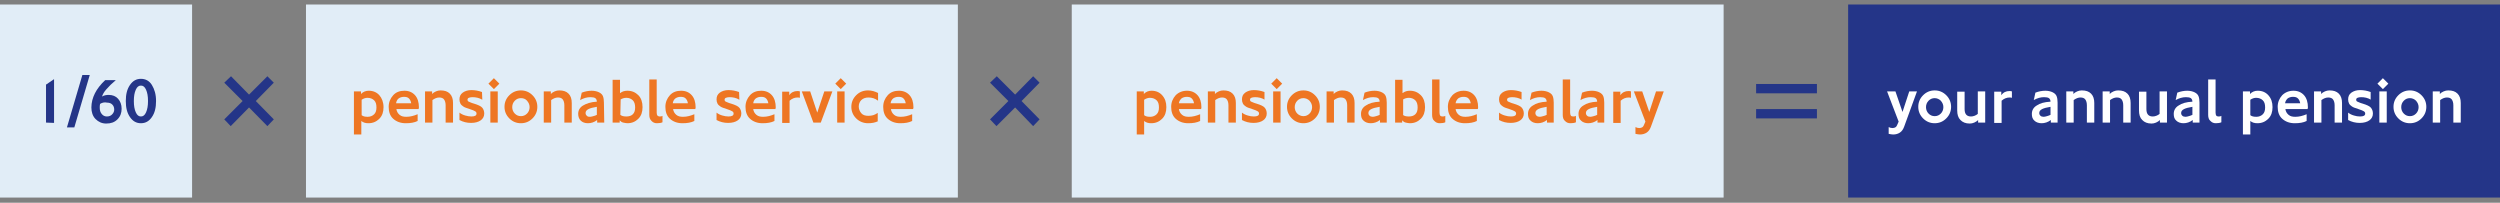 <?xml version="1.0" encoding="utf-8"?>
<!-- Generator: Adobe Illustrator 25.0.1, SVG Export Plug-In . SVG Version: 6.00 Build 0)  -->
<svg version="1.1" id="Layer_1" xmlns="http://www.w3.org/2000/svg" xmlns:xlink="http://www.w3.org/1999/xlink" x="0px" y="0px"
	 viewBox="0 0 777 63" style="enable-background:new 0 0 777 63;" xml:space="preserve">
<rect x="0" y="0" width="777" height="63" fill="#808080" stroke="none"/>
<style type="text/css">
	.st0{fill:#243588;}
	.st1{fill:#E1EDF7;}
	.st2{enable-background:new    ;}
	.st3{fill:#EE7623;}
	.st4{fill:#FFFFFF;}
</style>
<path class="st0" d="M564.7,33.9h-18.9v2.9h18.9V33.9z M564.7,26.1h-18.9V29h18.9V26.1z"/>
<polygon class="st0" points="79.5,31.4 85.1,25.7 83.1,23.7 77.4,29.4 71.8,23.7 69.7,25.7 75.4,31.4 69.7,37.1 71.7,39.2 
	77.4,33.4 83.1,39.2 85.1,37.1 "/>
<polygon class="st0" points="317.5,31.4 323.1,25.7 321.1,23.7 315.5,29.4 309.8,23.7 307.7,25.7 313.4,31.4 307.7,37.1 309.7,39.2 
	315.5,33.4 321.1,39.2 323.1,37.1 "/>
<rect x="-0.3" y="1.4" class="st1" width="60" height="60"/>
<g class="st2">
	<path class="st0" d="M14.3,38.1V26.3l2.5-1.7v13.6L14.3,38.1L14.3,38.1z"/>
	<path class="st0" d="M27.9,23.3l-4.8,16.3h-2.3l4.8-16.3H27.9z"/>
	<path class="st0" d="M31.7,30c0.7-0.4,1.4-0.5,2.1-0.5c1.2,0,2.2,0.4,2.9,1.2s1.1,1.8,1.1,3.1s-0.4,2.4-1.3,3.3s-2,1.3-3.5,1.3
		c-1.3,0-2.4-0.5-3.3-1.4s-1.3-2.2-1.3-3.6c0-1.5,0.4-3,1.1-4.4s1.8-2.8,3.2-4.1H36c-1.2,1-2.1,1.9-2.9,2.8S32,29.2,31.7,30z
		 M31.1,32.3C31,32.7,31,33.1,31,33.5c0,0.8,0.2,1.4,0.6,1.9s0.9,0.8,1.6,0.8s1.2-0.2,1.6-0.6s0.7-0.9,0.7-1.5
		c0-0.7-0.2-1.2-0.6-1.6s-0.9-0.6-1.6-0.6C32.5,31.7,31.7,31.9,31.1,32.3z"/>
	<path class="st0" d="M43.8,24.5c1.4,0,2.6,0.6,3.4,1.9s1.3,2.9,1.3,5s-0.4,3.7-1.3,5s-2,1.9-3.4,1.9s-2.5-0.6-3.4-1.9
		s-1.3-2.9-1.3-5s0.4-3.7,1.3-5S42.4,24.5,43.8,24.5z M43.8,36.2c0.7,0,1.2-0.4,1.6-1.3s0.6-2,0.6-3.5s-0.2-2.6-0.6-3.5
		s-0.9-1.3-1.6-1.3s-1.2,0.4-1.6,1.3s-0.6,2-0.6,3.5s0.2,2.6,0.6,3.5S43.1,36.2,43.8,36.2z"/>
</g>
<rect x="95.1" y="1.4" class="st1" width="202.6" height="60"/>
<g class="st2">
	<path class="st3" d="M112.2,29.2c0.7-0.7,1.5-1,2.4-1c1.4,0,2.5,0.5,3.3,1.4s1.3,2.2,1.3,3.7c0,1.5-0.4,2.7-1.3,3.6s-2,1.4-3.4,1.4
		c-0.9,0-1.6-0.2-2.2-0.7v4.2H110V28.4h2.2V29.2z M112.4,35.8c0.5,0.4,1.1,0.5,1.9,0.5s1.5-0.3,2-0.8s0.7-1.2,0.7-2.1
		c0-1-0.2-1.7-0.7-2.2s-1.2-0.8-2.1-0.8c-0.6,0-1.2,0.2-1.8,0.6V35.8z"/>
	<path class="st3" d="M130.1,33.9h-6.9c0.1,0.7,0.4,1.3,1,1.8s1.3,0.6,2.1,0.6c1.2,0,2.3-0.3,3.5-0.8v2.1c-1,0.5-2.2,0.7-3.7,0.7
		c-1.6,0-2.9-0.5-3.9-1.4s-1.4-2.2-1.4-3.7c0-1.4,0.5-2.6,1.4-3.6s2.1-1.4,3.5-1.4s2.5,0.5,3.3,1.4s1.2,2.2,1.2,3.8L130.1,33.9z
		 M127.8,32.1c-0.1-0.6-0.3-1.1-0.7-1.5s-0.9-0.5-1.6-0.5c-0.6,0-1.2,0.2-1.6,0.5s-0.7,0.8-0.8,1.5H127.8z"/>
	<path class="st3" d="M140.8,38.1h-2.3v-5.4c0-0.8-0.2-1.4-0.5-1.8s-0.8-0.6-1.5-0.6s-1.4,0.3-2.1,0.8v7h-2.3v-9.7h2.2v0.8
		c0.3-0.3,0.7-0.6,1.2-0.8s0.9-0.3,1.4-0.3c1.3,0,2.2,0.3,2.9,1s1,1.7,1,2.9L140.8,38.1L140.8,38.1z"/>
	<path class="st3" d="M149.9,31c-1-0.6-2-0.8-3.1-0.8c-0.5,0-0.8,0.1-1.1,0.2s-0.4,0.4-0.4,0.6s0.1,0.5,0.4,0.6s0.8,0.4,1.6,0.6
		c1.3,0.4,2.2,0.8,2.6,1.3s0.6,1.1,0.6,1.8c0,0.9-0.4,1.6-1.1,2.1s-1.7,0.8-3,0.8s-2.5-0.3-3.6-0.9V35c0.5,0.4,1.1,0.7,1.8,0.9
		s1.3,0.3,1.9,0.3c1.1,0,1.6-0.3,1.6-0.9c0-0.3-0.1-0.5-0.4-0.7s-0.8-0.4-1.7-0.7s-1.6-0.5-2-0.8s-0.7-0.5-0.9-0.9s-0.3-0.8-0.3-1.3
		c0-0.9,0.3-1.6,1-2.1s1.6-0.8,2.7-0.8c1.1,0,2.2,0.2,3.3,0.6L149.9,31L149.9,31z"/>
	<path class="st3" d="M155.2,26l-1.7,1.7l-1.7-1.7l1.7-1.7L155.2,26z M154.7,38.1h-2.3v-9.7h2.3V38.1z"/>
	<path class="st3" d="M161.9,38.3c-1.4,0-2.6-0.5-3.6-1.5s-1.5-2.2-1.5-3.6c0-1.4,0.5-2.6,1.5-3.6s2.2-1.5,3.6-1.5
		c1.4,0,2.6,0.5,3.6,1.5s1.5,2.2,1.5,3.6c0,1.4-0.5,2.6-1.5,3.6S163.3,38.3,161.9,38.3z M161.9,36.1c0.8,0,1.4-0.3,1.9-0.8
		s0.8-1.2,0.8-2s-0.3-1.4-0.8-2s-1.2-0.8-1.9-0.8c-0.8,0-1.4,0.3-1.9,0.8s-0.8,1.2-0.8,2s0.3,1.5,0.8,2S161.1,36.1,161.9,36.1z"/>
	<path class="st3" d="M177.7,38.1h-2.3v-5.4c0-0.8-0.2-1.4-0.5-1.8s-0.8-0.6-1.5-0.6s-1.4,0.3-2.1,0.8v7H169v-9.7h2.2v0.8
		c0.3-0.3,0.7-0.6,1.2-0.8s0.9-0.3,1.4-0.3c1.3,0,2.2,0.3,2.9,1s1,1.7,1,2.9L177.7,38.1L177.7,38.1z"/>
	<path class="st3" d="M187.8,38.1h-2.2v-0.8c-0.9,0.7-1.9,1-2.9,1c-0.9,0-1.7-0.3-2.2-0.8s-0.8-1.2-0.8-2.1c0-1.1,0.5-2,1.5-2.6
		s2.4-1.1,4.3-1.2c0-0.5-0.2-0.9-0.5-1.1s-0.8-0.3-1.5-0.3c-1.1,0-2.1,0.3-3.2,0.9l0.5-2.3c1-0.4,2.1-0.6,3.1-0.6
		c0.9,0,1.7,0.2,2.3,0.5s1,0.7,1.2,1.2s0.3,1.2,0.3,2L187.8,38.1L187.8,38.1z M185.5,35.7v-2.5c-1.2,0.2-2,0.4-2.6,0.7
		s-0.9,0.7-0.9,1.2c0,0.4,0.1,0.6,0.4,0.9s0.6,0.3,1,0.3c0.3,0,0.6-0.1,1-0.2S185.1,35.9,185.5,35.7z"/>
	<path class="st3" d="M192.8,28.9c0.6-0.5,1.4-0.7,2.2-0.7c1.4,0,2.5,0.5,3.4,1.4s1.3,2.2,1.3,3.7s-0.4,2.7-1.3,3.6s-2,1.4-3.4,1.4
		c-0.4,0-0.8-0.1-1.3-0.2s-0.8-0.4-1.1-0.7v0.7h-2.2V24.8h2.3v4.1H192.8z M192.8,35.7c0.5,0.4,1.1,0.5,1.9,0.5c0.8,0,1.5-0.2,2-0.7
		s0.7-1.2,0.7-2.1c0-0.9-0.2-1.7-0.7-2.2s-1.2-0.8-2-0.8c-0.7,0-1.3,0.2-1.8,0.5L192.8,35.7L192.8,35.7z"/>
	<path class="st3" d="M205.9,38c-0.4,0.2-1,0.3-1.7,0.3s-1.2-0.2-1.7-0.7s-0.7-1.1-0.7-1.9v-11h2.3V35c0,0.4,0.1,0.8,0.2,0.9
		s0.4,0.3,0.7,0.3s0.6,0,0.9-0.2V38z"/>
	<path class="st3" d="M216.1,33.9h-6.9c0.1,0.7,0.4,1.3,1,1.8s1.3,0.6,2.1,0.6c1.2,0,2.3-0.3,3.5-0.8v2.1c-1,0.5-2.2,0.7-3.7,0.7
		c-1.6,0-2.9-0.5-3.9-1.4s-1.4-2.2-1.4-3.7c0-1.4,0.5-2.6,1.4-3.6s2.1-1.4,3.5-1.4s2.5,0.5,3.3,1.4s1.2,2.2,1.2,3.8L216.1,33.9z
		 M213.8,32.1c-0.1-0.6-0.3-1.1-0.7-1.5s-0.9-0.5-1.6-0.5c-0.6,0-1.2,0.2-1.6,0.5s-0.7,0.8-0.8,1.5H213.8z"/>
	<path class="st3" d="M229.8,31c-1-0.6-2-0.8-3.1-0.8c-0.5,0-0.8,0.1-1.1,0.2s-0.4,0.4-0.4,0.6s0.1,0.5,0.4,0.6s0.8,0.4,1.6,0.6
		c1.3,0.4,2.2,0.8,2.6,1.3s0.6,1.1,0.6,1.8c0,0.9-0.4,1.6-1.1,2.1s-1.7,0.8-3,0.8s-2.5-0.3-3.6-0.9V35c0.5,0.4,1.1,0.7,1.8,0.9
		s1.3,0.3,1.9,0.3c1.1,0,1.6-0.3,1.6-0.9c0-0.3-0.1-0.5-0.4-0.7s-0.8-0.4-1.7-0.7s-1.6-0.5-2-0.8s-0.7-0.5-0.9-0.9s-0.3-0.8-0.3-1.3
		c0-0.9,0.3-1.6,1-2.1s1.6-0.8,2.7-0.8c1.1,0,2.2,0.2,3.3,0.6L229.8,31L229.8,31z"/>
	<path class="st3" d="M241,33.9h-6.9c0.1,0.7,0.4,1.3,1,1.8s1.3,0.6,2.1,0.6c1.2,0,2.3-0.3,3.5-0.8v2.1c-1,0.5-2.2,0.7-3.7,0.7
		c-1.6,0-2.9-0.5-3.9-1.4s-1.4-2.2-1.4-3.7c0-1.4,0.5-2.6,1.4-3.6s2.1-1.4,3.5-1.4s2.5,0.5,3.3,1.4s1.2,2.2,1.2,3.8L241,33.9z
		 M238.8,32.1c-0.1-0.6-0.3-1.1-0.7-1.5s-0.9-0.5-1.6-0.5c-0.6,0-1.2,0.2-1.6,0.5s-0.7,0.8-0.8,1.5H238.8z"/>
	<path class="st3" d="M248.6,30.4c-0.2-0.1-0.5-0.1-0.7-0.1c-0.9,0-1.7,0.3-2.5,1v6.9h-2.3v-9.7h2.2v1.1c0.6-0.9,1.5-1.3,2.5-1.3
		c0.2,0,0.5,0,0.8,0.1V30.4z"/>
	<path class="st3" d="M258.7,28.4l-3.6,9.7h-2.3l-3.6-9.7h2.6L254,35l2.2-6.6H258.7z"/>
	<path class="st3" d="M263,26l-1.7,1.7l-1.7-1.7l1.7-1.7L263,26z M262.5,38.1h-2.3v-9.7h2.3V38.1z"/>
	<path class="st3" d="M273,37.6c-0.9,0.5-2,0.7-3.2,0.7c-1.4,0-2.7-0.5-3.7-1.5s-1.5-2.2-1.5-3.6c0-1.4,0.5-2.6,1.5-3.6
		s2.2-1.5,3.7-1.5c1.1,0,2.1,0.3,3.1,0.8v2.4c-0.9-0.7-1.9-1-3-1c-0.9,0-1.7,0.3-2.2,0.8s-0.8,1.2-0.8,2s0.3,1.5,0.8,2.1
		s1.3,0.8,2.2,0.8c0.6,0,1.1-0.1,1.5-0.2s0.9-0.4,1.4-0.7v2.5H273z"/>
	<path class="st3" d="M283.8,33.9h-6.9c0.1,0.7,0.4,1.3,1,1.8s1.3,0.6,2.1,0.6c1.2,0,2.3-0.3,3.5-0.8v2.1c-1,0.5-2.2,0.7-3.7,0.7
		c-1.6,0-2.9-0.5-3.9-1.4s-1.4-2.2-1.4-3.7c0-1.4,0.5-2.6,1.4-3.6s2.1-1.4,3.5-1.4s2.5,0.5,3.3,1.4s1.2,2.2,1.2,3.8L283.8,33.9z
		 M281.5,32.1c-0.1-0.6-0.3-1.1-0.7-1.5s-0.9-0.5-1.6-0.5c-0.6,0-1.2,0.2-1.6,0.5s-0.7,0.8-0.8,1.5H281.5z"/>
</g>
<rect x="333.1" y="1.4" class="st1" width="202.6" height="60"/>
<g class="st2">
	<path class="st3" d="M355.5,29.2c0.7-0.7,1.5-1,2.4-1c1.4,0,2.5,0.5,3.3,1.4c0.9,1,1.3,2.2,1.3,3.7c0,1.5-0.4,2.7-1.3,3.6
		s-2,1.4-3.4,1.4c-0.9,0-1.6-0.2-2.2-0.7v4.2h-2.3V28.4h2.2V29.2z M355.6,35.8c0.5,0.4,1.1,0.5,1.9,0.5s1.5-0.3,2-0.8
		s0.7-1.2,0.7-2.1c0-1-0.2-1.7-0.7-2.2s-1.2-0.8-2.1-0.8c-0.6,0-1.2,0.2-1.8,0.6V35.8z"/>
	<path class="st3" d="M373.3,33.9h-6.9c0.1,0.7,0.4,1.3,1,1.8s1.3,0.6,2.1,0.6c1.2,0,2.3-0.3,3.5-0.8v2.1c-1,0.5-2.2,0.7-3.7,0.7
		c-1.6,0-2.9-0.5-3.9-1.4s-1.4-2.2-1.4-3.7c0-1.4,0.5-2.6,1.4-3.6c0.9-0.9,2.1-1.4,3.5-1.4s2.5,0.5,3.3,1.4s1.2,2.2,1.2,3.8
		L373.3,33.9z M371.1,32.1c-0.1-0.6-0.3-1.1-0.7-1.5c-0.4-0.4-0.9-0.5-1.6-0.5c-0.6,0-1.2,0.2-1.6,0.5c-0.4,0.4-0.7,0.8-0.8,1.5
		H371.1z"/>
	<path class="st3" d="M384.1,38.1h-2.3v-5.4c0-0.8-0.2-1.4-0.5-1.8s-0.8-0.6-1.5-0.6s-1.4,0.3-2.1,0.8v7h-2.3v-9.7h2.2v0.8
		c0.3-0.3,0.7-0.6,1.2-0.8c0.5-0.2,0.9-0.3,1.4-0.3c1.3,0,2.2,0.3,2.9,1s1,1.7,1,2.9L384.1,38.1L384.1,38.1z"/>
	<path class="st3" d="M393.1,31c-1-0.6-2-0.8-3.1-0.8c-0.5,0-0.8,0.1-1.1,0.2s-0.4,0.4-0.4,0.6s0.1,0.5,0.4,0.6s0.8,0.4,1.6,0.6
		c1.3,0.4,2.2,0.8,2.6,1.3s0.6,1.1,0.6,1.8c0,0.9-0.4,1.6-1.1,2.1s-1.7,0.8-3,0.8s-2.5-0.3-3.6-0.9V35c0.5,0.4,1.1,0.7,1.8,0.9
		c0.6,0.2,1.3,0.3,1.9,0.3c1.1,0,1.6-0.3,1.6-0.9c0-0.3-0.1-0.5-0.4-0.7s-0.8-0.4-1.7-0.7c-0.9-0.3-1.6-0.5-2-0.8s-0.7-0.5-0.9-0.9
		c-0.2-0.4-0.3-0.8-0.3-1.3c0-0.9,0.3-1.6,1-2.1s1.6-0.8,2.7-0.8s2.2,0.2,3.3,0.6V31H393.1z"/>
	<path class="st3" d="M398.5,26l-1.7,1.7l-1.7-1.7l1.7-1.7L398.5,26z M398,38.1h-2.3v-9.7h2.3V38.1z"/>
	<path class="st3" d="M405.1,38.3c-1.4,0-2.6-0.5-3.6-1.5s-1.5-2.2-1.5-3.6c0-1.4,0.5-2.6,1.5-3.6s2.2-1.5,3.6-1.5s2.6,0.5,3.6,1.5
		s1.5,2.2,1.5,3.6c0,1.4-0.5,2.6-1.5,3.6S406.5,38.3,405.1,38.3z M405.1,36.1c0.8,0,1.4-0.3,1.9-0.8s0.8-1.2,0.8-2s-0.3-1.4-0.8-2
		c-0.5-0.5-1.2-0.8-1.9-0.8c-0.8,0-1.4,0.3-1.9,0.8s-0.8,1.2-0.8,2s0.3,1.5,0.8,2S404.4,36.1,405.1,36.1z"/>
	<path class="st3" d="M421,38.1h-2.3v-5.4c0-0.8-0.2-1.4-0.5-1.8s-0.8-0.6-1.5-0.6s-1.4,0.3-2.1,0.8v7h-2.3v-9.7h2.2v0.8
		c0.3-0.3,0.7-0.6,1.2-0.8c0.5-0.2,0.9-0.3,1.4-0.3c1.3,0,2.2,0.3,2.9,1s1,1.7,1,2.9L421,38.1L421,38.1z"/>
	<path class="st3" d="M431.1,38.1h-2.2v-0.8c-0.9,0.7-1.9,1-2.9,1c-0.9,0-1.7-0.3-2.2-0.8c-0.6-0.5-0.8-1.2-0.8-2.1
		c0-1.1,0.5-2,1.5-2.6c1-0.7,2.4-1.1,4.3-1.2c0-0.5-0.2-0.9-0.5-1.1s-0.8-0.3-1.5-0.3c-1.1,0-2.1,0.3-3.2,0.9l0.5-2.3
		c1-0.4,2.1-0.6,3.1-0.6c0.9,0,1.7,0.2,2.3,0.5c0.6,0.3,1,0.7,1.2,1.2s0.3,1.2,0.3,2v6.2H431.1z M428.8,35.7v-2.5
		c-1.2,0.2-2,0.4-2.6,0.7s-0.9,0.7-0.9,1.2c0,0.4,0.1,0.6,0.4,0.9c0.2,0.2,0.6,0.3,1,0.3c0.3,0,0.6-0.1,1-0.2S428.3,35.9,428.8,35.7
		z"/>
	<path class="st3" d="M436,28.9c0.6-0.5,1.4-0.7,2.2-0.7c1.4,0,2.5,0.5,3.4,1.4s1.3,2.2,1.3,3.7s-0.4,2.7-1.3,3.6s-2,1.4-3.4,1.4
		c-0.4,0-0.8-0.1-1.3-0.2s-0.8-0.4-1.1-0.7v0.7h-2.2V24.8h2.3v4.1H436z M436,35.7c0.5,0.4,1.1,0.5,1.9,0.5s1.5-0.2,2-0.7
		s0.7-1.2,0.7-2.1c0-0.9-0.2-1.7-0.7-2.2s-1.2-0.8-2-0.8c-0.7,0-1.3,0.2-1.8,0.5v4.8H436z"/>
	<path class="st3" d="M449.2,38c-0.4,0.2-1,0.3-1.7,0.3s-1.2-0.2-1.7-0.7c-0.5-0.4-0.7-1.1-0.7-1.9v-11h2.3V35
		c0,0.4,0.1,0.8,0.2,0.9c0.1,0.2,0.4,0.3,0.7,0.3c0.3,0,0.6,0,0.9-0.2L449.2,38L449.2,38z"/>
	<path class="st3" d="M459.3,33.9h-6.9c0.1,0.7,0.4,1.3,1,1.8s1.3,0.6,2.1,0.6c1.2,0,2.3-0.3,3.5-0.8v2.1c-1,0.5-2.2,0.7-3.7,0.7
		c-1.6,0-2.9-0.5-3.9-1.4s-1.4-2.2-1.4-3.7c0-1.4,0.5-2.6,1.4-3.6c0.9-0.9,2.1-1.4,3.5-1.4s2.5,0.5,3.3,1.4s1.2,2.2,1.2,3.8
		L459.3,33.9z M457.1,32.1c-0.1-0.6-0.3-1.1-0.7-1.5c-0.4-0.4-0.9-0.5-1.6-0.5c-0.6,0-1.2,0.2-1.6,0.5c-0.4,0.4-0.7,0.8-0.8,1.5
		H457.1z"/>
	<path class="st3" d="M473,31c-1-0.6-2-0.8-3.1-0.8c-0.5,0-0.8,0.1-1.1,0.2s-0.4,0.4-0.4,0.6s0.1,0.5,0.4,0.6s0.8,0.4,1.6,0.6
		c1.3,0.4,2.2,0.8,2.6,1.3s0.6,1.1,0.6,1.8c0,0.9-0.4,1.6-1.1,2.1s-1.7,0.8-3,0.8s-2.5-0.3-3.6-0.9V35c0.5,0.4,1.1,0.7,1.8,0.9
		c0.6,0.2,1.3,0.3,1.9,0.3c1.1,0,1.6-0.3,1.6-0.9c0-0.3-0.1-0.5-0.4-0.7s-0.8-0.4-1.7-0.7c-0.9-0.3-1.6-0.5-2-0.8s-0.7-0.5-0.9-0.9
		c-0.2-0.4-0.3-0.8-0.3-1.3c0-0.9,0.3-1.6,1-2.1s1.6-0.8,2.7-0.8s2.2,0.2,3.3,0.6V31H473z"/>
	<path class="st3" d="M483,38.1h-2.2v-0.8c-0.9,0.7-1.9,1-2.9,1c-0.9,0-1.7-0.3-2.2-0.8c-0.6-0.5-0.8-1.2-0.8-2.1
		c0-1.1,0.5-2,1.5-2.6c1-0.7,2.4-1.1,4.3-1.2c0-0.5-0.2-0.9-0.5-1.1s-0.8-0.3-1.5-0.3c-1.1,0-2.1,0.3-3.2,0.9l0.5-2.3
		c1-0.4,2.1-0.6,3.1-0.6c0.9,0,1.7,0.2,2.3,0.5c0.6,0.3,1,0.7,1.2,1.2s0.3,1.2,0.3,2v6.2H483z M480.7,35.7v-2.5
		c-1.2,0.2-2,0.4-2.6,0.7s-0.9,0.7-0.9,1.2c0,0.4,0.1,0.6,0.4,0.9c0.2,0.2,0.6,0.3,1,0.3c0.3,0,0.6-0.1,1-0.2S480.3,35.9,480.7,35.7
		z"/>
	<path class="st3" d="M489.8,38c-0.4,0.2-1,0.3-1.7,0.3s-1.2-0.2-1.7-0.7c-0.5-0.4-0.7-1.1-0.7-1.9v-11h2.3V35
		c0,0.4,0.1,0.8,0.2,0.9c0.1,0.2,0.4,0.3,0.7,0.3c0.3,0,0.6,0,0.9-0.2L489.8,38L489.8,38z"/>
	<path class="st3" d="M498.7,38.1h-2.2v-0.8c-0.9,0.7-1.9,1-2.9,1c-0.9,0-1.7-0.3-2.2-0.8c-0.6-0.5-0.8-1.2-0.8-2.1
		c0-1.1,0.5-2,1.5-2.6c1-0.7,2.4-1.1,4.3-1.2c0-0.5-0.2-0.9-0.5-1.1s-0.8-0.3-1.5-0.3c-1.1,0-2.1,0.3-3.2,0.9l0.5-2.3
		c1-0.4,2.1-0.6,3.1-0.6c0.9,0,1.7,0.2,2.3,0.5c0.6,0.3,1,0.7,1.2,1.2s0.3,1.2,0.3,2v6.2H498.7z M496.4,35.7v-2.5
		c-1.2,0.2-2,0.4-2.6,0.7s-0.9,0.7-0.9,1.2c0,0.4,0.1,0.6,0.4,0.9c0.2,0.2,0.6,0.3,1,0.3c0.3,0,0.6-0.1,1-0.2S496,35.9,496.4,35.7z"
		/>
	<path class="st3" d="M506.9,30.4c-0.2-0.1-0.5-0.1-0.7-0.1c-0.9,0-1.7,0.3-2.5,1v6.9h-2.3v-9.7h2.2v1.1c0.6-0.9,1.5-1.3,2.5-1.3
		c0.2,0,0.5,0,0.8,0.1V30.4z"/>
	<path class="st3" d="M517.1,28.4l-4,11c-0.3,0.8-0.7,1.4-1.3,1.8s-1.3,0.6-2.1,0.6c-0.4,0-0.9-0.1-1.4-0.2v-2.1
		c0.4,0.2,0.8,0.3,1.2,0.3c0.4,0,0.7-0.1,1-0.3s0.5-0.8,0.9-1.7l-3.6-9.4h2.6l2.2,6.4l2.1-6.4H517.1z"/>
</g>
<rect x="574.4" y="1.4" class="st0" width="202.6" height="60"/>
<g class="st2">
	<path class="st4" d="M595.8,28.4l-4,11c-0.3,0.8-0.7,1.4-1.3,1.8c-0.6,0.4-1.3,0.6-2.1,0.6c-0.4,0-0.9-0.1-1.4-0.2v-2.1
		c0.4,0.2,0.8,0.3,1.2,0.3s0.7-0.1,1-0.3c0.3-0.2,0.5-0.8,0.9-1.7l-3.6-9.4h2.6l2.2,6.4l2.1-6.4C593.4,28.4,595.8,28.4,595.8,28.4z"
		/>
	<path class="st4" d="M601.3,38.3c-1.4,0-2.6-0.5-3.6-1.5s-1.5-2.2-1.5-3.6c0-1.4,0.5-2.6,1.5-3.6s2.2-1.5,3.6-1.5
		c1.4,0,2.6,0.5,3.6,1.5s1.5,2.2,1.5,3.6c0,1.4-0.5,2.6-1.5,3.6S602.7,38.3,601.3,38.3z M601.3,36.1c0.8,0,1.4-0.3,1.9-0.8
		s0.8-1.2,0.8-2c0-0.8-0.3-1.4-0.8-2c-0.5-0.5-1.2-0.8-1.9-0.8c-0.8,0-1.4,0.3-1.9,0.8s-0.8,1.2-0.8,2c0,0.8,0.3,1.5,0.8,2
		S600.5,36.1,601.3,36.1z"/>
	<path class="st4" d="M617,38.1h-2.2v-0.8c-0.3,0.3-0.7,0.6-1.2,0.8c-0.5,0.2-0.9,0.3-1.4,0.3c-1.3,0-2.2-0.4-2.9-1.1s-1-1.7-1-3
		v-5.8h2.3v5.4c0,1.6,0.7,2.3,2,2.3c0.7,0,1.5-0.3,2.1-0.8v-7h2.3L617,38.1L617,38.1z"/>
	<path class="st4" d="M625.3,30.4c-0.2-0.1-0.5-0.1-0.7-0.1c-0.9,0-1.7,0.3-2.5,1v6.9h-2.3v-9.7h2.2v1.1c0.6-0.9,1.5-1.3,2.5-1.3
		c0.2,0,0.5,0,0.8,0.1V30.4z"/>
	<path class="st4" d="M639.6,38.1h-2.2v-0.8c-0.9,0.7-1.9,1-2.9,1c-0.9,0-1.7-0.3-2.2-0.8c-0.6-0.5-0.8-1.2-0.8-2.1
		c0-1.1,0.5-2,1.5-2.6c1-0.7,2.4-1.1,4.3-1.2c0-0.5-0.2-0.9-0.5-1.1s-0.8-0.3-1.5-0.3c-1.1,0-2.1,0.3-3.2,0.9l0.5-2.3
		c1-0.4,2.1-0.6,3.1-0.6c0.9,0,1.7,0.2,2.3,0.5s1,0.7,1.2,1.2s0.3,1.2,0.3,2v6.2H639.6z M637.3,35.7v-2.5c-1.2,0.2-2,0.4-2.6,0.7
		s-0.9,0.7-0.9,1.2c0,0.4,0.1,0.6,0.4,0.9c0.2,0.2,0.6,0.3,1,0.3c0.3,0,0.6-0.1,1-0.2C636.6,36,636.8,35.9,637.3,35.7z"/>
	<path class="st4" d="M650.9,38.1h-2.3v-5.4c0-0.8-0.2-1.4-0.5-1.8s-0.8-0.6-1.5-0.6s-1.4,0.3-2.1,0.8v7h-2.3v-9.7h2.2v0.8
		c0.3-0.3,0.7-0.6,1.2-0.8c0.5-0.2,0.9-0.3,1.4-0.3c1.3,0,2.2,0.3,2.9,1s1,1.7,1,2.9L650.9,38.1L650.9,38.1z"/>
	<path class="st4" d="M662.2,38.1h-2.3v-5.4c0-0.8-0.2-1.4-0.5-1.8s-0.8-0.6-1.5-0.6s-1.4,0.3-2.1,0.8v7h-2.3v-9.7h2.2v0.8
		c0.3-0.3,0.7-0.6,1.2-0.8c0.5-0.2,0.9-0.3,1.4-0.3c1.3,0,2.2,0.3,2.9,1s1,1.7,1,2.9L662.2,38.1L662.2,38.1z"/>
	<path class="st4" d="M673.5,38.1h-2.2v-0.8c-0.3,0.3-0.7,0.6-1.2,0.8c-0.5,0.2-0.9,0.3-1.4,0.3c-1.3,0-2.2-0.4-2.9-1.1s-1-1.7-1-3
		v-5.8h2.3v5.4c0,1.6,0.7,2.3,2,2.3c0.7,0,1.5-0.3,2.1-0.8v-7h2.3L673.5,38.1L673.5,38.1z"/>
	<path class="st4" d="M683.7,38.1h-2.2v-0.8c-0.9,0.7-1.9,1-2.9,1c-0.9,0-1.7-0.3-2.2-0.8c-0.6-0.5-0.8-1.2-0.8-2.1
		c0-1.1,0.5-2,1.5-2.6c1-0.7,2.4-1.1,4.3-1.2c0-0.5-0.2-0.9-0.5-1.1s-0.8-0.3-1.5-0.3c-1.1,0-2.1,0.3-3.2,0.9l0.5-2.3
		c1-0.4,2.1-0.6,3.1-0.6c0.9,0,1.7,0.2,2.3,0.5s1,0.7,1.2,1.2s0.3,1.2,0.3,2v6.2H683.7z M681.4,35.7v-2.5c-1.2,0.2-2,0.4-2.6,0.7
		s-0.9,0.7-0.9,1.2c0,0.4,0.1,0.6,0.4,0.9c0.2,0.2,0.6,0.3,1,0.3c0.3,0,0.6-0.1,1-0.2C680.7,36,680.9,35.9,681.4,35.7z"/>
	<path class="st4" d="M690.4,38c-0.4,0.2-1,0.3-1.7,0.3s-1.2-0.2-1.7-0.7c-0.5-0.4-0.7-1.1-0.7-1.9v-11h2.3V35
		c0,0.4,0.1,0.8,0.2,0.9c0.1,0.2,0.4,0.3,0.7,0.3s0.6,0,0.9-0.2V38z"/>
	<path class="st4" d="M699.3,29.2c0.7-0.7,1.5-1,2.4-1c1.4,0,2.5,0.5,3.3,1.4c0.9,1,1.3,2.2,1.3,3.7c0,1.5-0.4,2.7-1.3,3.6
		s-2,1.4-3.4,1.4c-0.9,0-1.6-0.2-2.2-0.7v4.2h-2.3V28.4h2.2V29.2z M699.4,35.8c0.5,0.4,1.1,0.5,1.9,0.5c0.8,0,1.5-0.3,2-0.8
		s0.7-1.2,0.7-2.1c0-1-0.2-1.7-0.7-2.2s-1.2-0.8-2.1-0.8c-0.6,0-1.2,0.2-1.8,0.6L699.4,35.8L699.4,35.8z"/>
	<path class="st4" d="M717.2,33.9h-6.9c0.1,0.7,0.4,1.3,1,1.8s1.3,0.6,2.1,0.6c1.2,0,2.3-0.3,3.5-0.8v2.1c-1,0.5-2.2,0.7-3.7,0.7
		c-1.6,0-2.9-0.5-3.9-1.4s-1.4-2.2-1.4-3.7c0-1.4,0.5-2.6,1.4-3.6c0.9-0.9,2.1-1.4,3.5-1.4s2.5,0.5,3.3,1.4s1.2,2.2,1.2,3.8
		L717.2,33.9z M714.9,32.1c-0.1-0.6-0.3-1.1-0.7-1.5s-0.9-0.5-1.6-0.5c-0.6,0-1.2,0.2-1.6,0.5c-0.4,0.4-0.7,0.8-0.8,1.5H714.9z"/>
	<path class="st4" d="M727.9,38.1h-2.3v-5.4c0-0.8-0.2-1.4-0.5-1.8s-0.8-0.6-1.5-0.6s-1.4,0.3-2.1,0.8v7h-2.3v-9.7h2.2v0.8
		c0.3-0.3,0.7-0.6,1.2-0.8c0.5-0.2,0.9-0.3,1.4-0.3c1.3,0,2.2,0.3,2.9,1s1,1.7,1,2.9L727.9,38.1L727.9,38.1z"/>
	<path class="st4" d="M736.9,31c-1-0.6-2-0.8-3.1-0.8c-0.5,0-0.8,0.1-1.1,0.2s-0.4,0.4-0.4,0.6s0.1,0.5,0.4,0.6s0.8,0.4,1.6,0.6
		c1.3,0.4,2.2,0.8,2.6,1.3c0.4,0.5,0.6,1.1,0.6,1.8c0,0.9-0.4,1.6-1.1,2.1c-0.7,0.5-1.7,0.8-3,0.8s-2.5-0.3-3.6-0.9V35
		c0.5,0.4,1.1,0.7,1.8,0.9c0.6,0.2,1.3,0.3,1.9,0.3c1.1,0,1.6-0.3,1.6-0.9c0-0.3-0.1-0.5-0.4-0.7c-0.3-0.2-0.8-0.4-1.7-0.7
		c-0.9-0.3-1.6-0.5-2-0.8c-0.4-0.3-0.7-0.5-0.9-0.9c-0.2-0.4-0.3-0.8-0.3-1.3c0-0.9,0.3-1.6,1-2.1s1.6-0.8,2.7-0.8
		c1.1,0,2.2,0.2,3.3,0.6V31H736.9z"/>
	<path class="st4" d="M742.3,26l-1.7,1.7l-1.7-1.7l1.7-1.7L742.3,26z M741.8,38.1h-2.3v-9.7h2.3V38.1z"/>
	<path class="st4" d="M749,38.3c-1.4,0-2.6-0.5-3.6-1.5s-1.5-2.2-1.5-3.6c0-1.4,0.5-2.6,1.5-3.6s2.2-1.5,3.6-1.5
		c1.4,0,2.6,0.5,3.6,1.5s1.5,2.2,1.5,3.6c0,1.4-0.5,2.6-1.5,3.6S750.4,38.3,749,38.3z M749,36.1c0.8,0,1.4-0.3,1.9-0.8
		s0.8-1.2,0.8-2c0-0.8-0.3-1.4-0.8-2c-0.5-0.5-1.2-0.8-1.9-0.8c-0.8,0-1.4,0.3-1.9,0.8s-0.8,1.2-0.8,2c0,0.8,0.3,1.5,0.8,2
		S748.2,36.1,749,36.1z"/>
	<path class="st4" d="M764.8,38.1h-2.3v-5.4c0-0.8-0.2-1.4-0.5-1.8s-0.8-0.6-1.5-0.6s-1.4,0.3-2.1,0.8v7h-2.3v-9.7h2.2v0.8
		c0.3-0.3,0.7-0.6,1.2-0.8c0.5-0.2,0.9-0.3,1.4-0.3c1.3,0,2.2,0.3,2.9,1s1,1.7,1,2.9L764.8,38.1L764.8,38.1z"/>
</g>
</svg>
